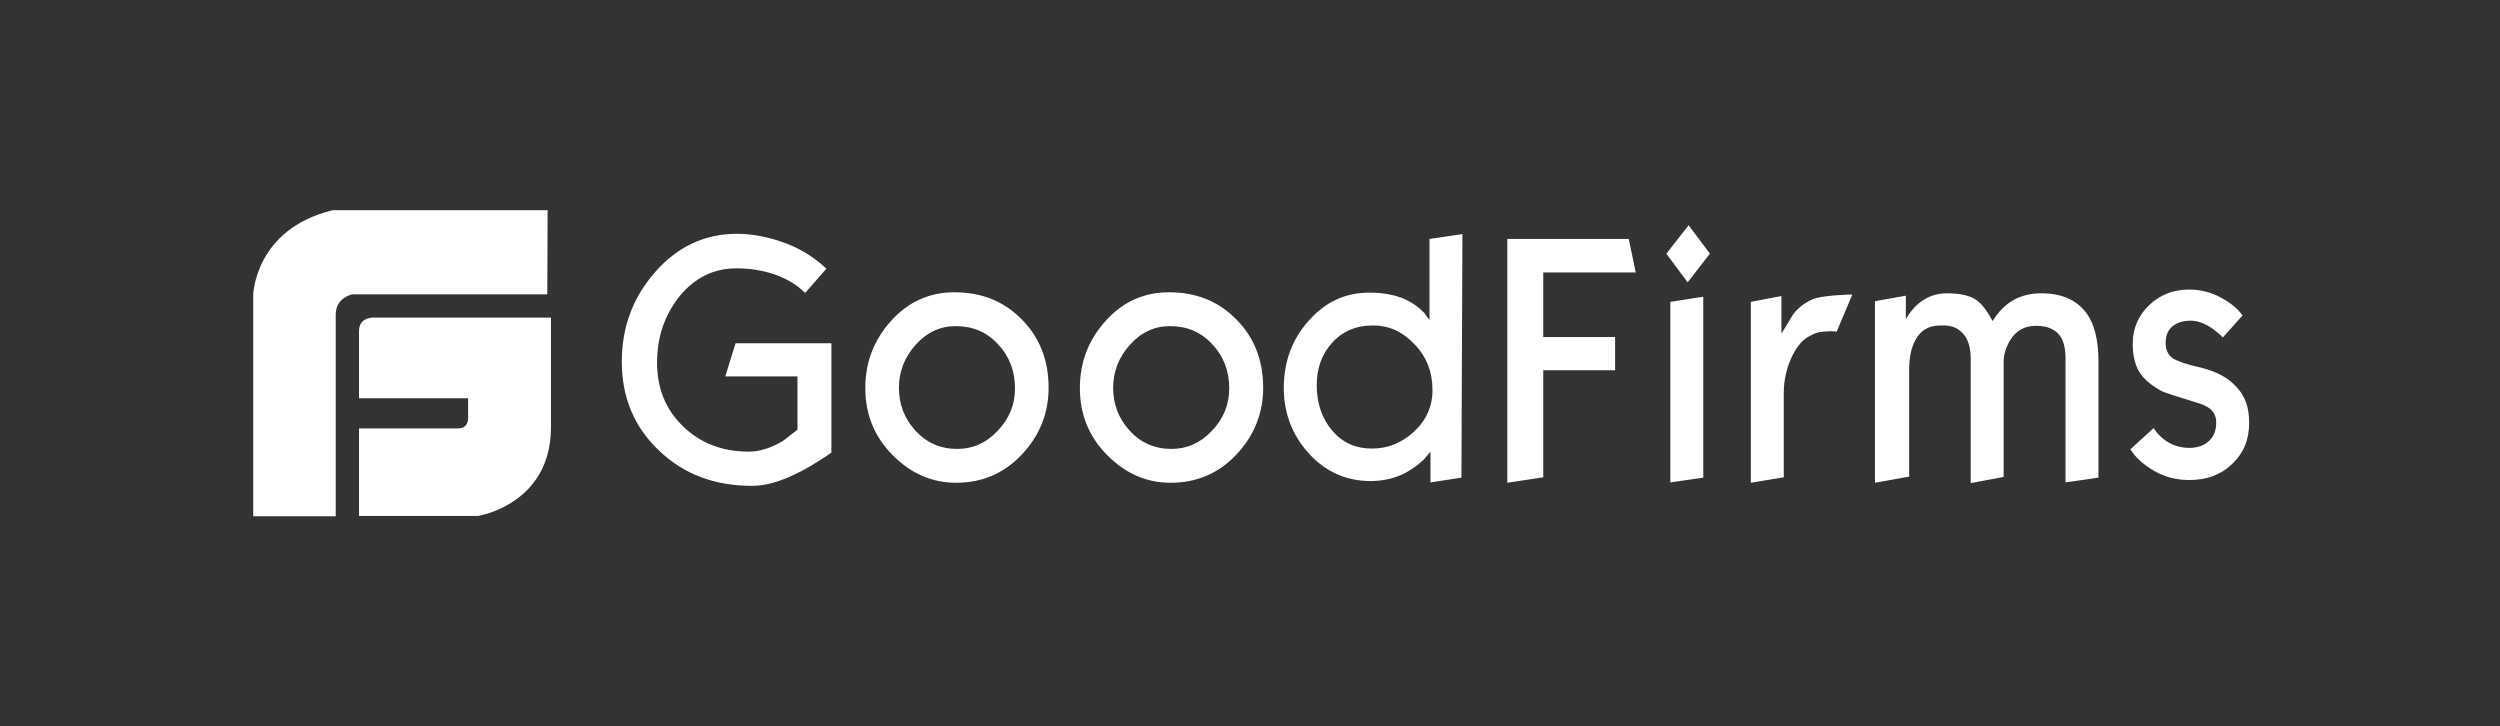 <svg xmlns="http://www.w3.org/2000/svg" width="241" height="70" viewBox="0 0 241 70" fill="none"><rect x="0" y="0" width="241" height="70" fill="#333333" stroke="none"/><g clip-path="url(#clip0_1288_31854)"><path d="M36.212 30.615C36.212 30.615 34.609 30.451 34.609 31.901V38.395H45.127V40.341C45.127 40.341 45.159 41.297 44.165 41.297H34.609V49.736H46.089C46.089 49.736 53.048 48.648 53.112 41.297V30.615H36.212ZM52.791 20.264H32.075C24.572 22.077 24.411 28.407 24.411 28.407V49.769H32.364V30.319C32.364 28.67 33.967 28.374 33.967 28.374H52.759L52.791 20.264ZM80.145 43.637C79.6 44 79.183 44.297 78.894 44.462C77.868 45.121 76.906 45.615 76.008 46.011C74.693 46.571 73.539 46.835 72.481 46.835C68.889 46.835 65.907 45.714 63.534 43.44C61.129 41.165 59.942 38.297 59.942 34.868C59.942 31.538 61.001 28.67 63.181 26.198C65.33 23.758 67.959 22.538 71.038 22.538C72.32 22.538 73.699 22.769 75.11 23.231C76.97 23.824 78.445 24.747 79.664 25.901L77.612 28.242C76.746 27.352 75.591 26.725 74.276 26.33C73.282 26.033 72.192 25.868 70.974 25.868C68.825 25.868 66.997 26.758 65.522 28.538C64.079 30.352 63.341 32.462 63.341 34.967C63.341 37.44 64.175 39.483 65.843 41.099C67.51 42.714 69.627 43.538 72.192 43.538C73.25 43.538 74.341 43.176 75.463 42.516C76.393 41.791 76.874 41.428 76.874 41.428V36.286H69.915L70.909 33.088H80.145V43.637ZM101.085 37.374C101.085 39.846 100.219 41.989 98.52 43.802C96.82 45.615 94.704 46.538 92.17 46.538C89.829 46.538 87.809 45.648 86.045 43.868C84.282 42.088 83.416 39.945 83.416 37.407C83.416 34.901 84.25 32.758 85.917 30.912C87.585 29.066 89.637 28.176 92.01 28.176C94.672 28.176 96.82 29.066 98.52 30.813C100.219 32.527 101.085 34.736 101.085 37.374ZM97.846 37.44C97.846 35.758 97.301 34.341 96.211 33.187C95.121 32 93.774 31.439 92.138 31.439C90.631 31.439 89.348 32.033 88.258 33.253C87.2 34.44 86.655 35.824 86.655 37.374C86.655 38.989 87.2 40.374 88.258 41.527C89.316 42.681 90.663 43.275 92.266 43.275C93.774 43.275 95.056 42.714 96.147 41.56C97.301 40.374 97.846 38.989 97.846 37.44ZM121.769 37.374C121.769 39.846 120.903 41.989 119.203 43.802C117.504 45.615 115.387 46.538 112.854 46.538C110.513 46.538 108.493 45.648 106.729 43.868C104.965 42.088 104.1 39.945 104.1 37.407C104.1 34.901 104.933 32.758 106.601 30.912C108.268 29.066 110.321 28.176 112.694 28.176C115.355 28.176 117.504 29.066 119.203 30.813C120.903 32.527 121.769 34.736 121.769 37.374ZM118.498 37.44C118.498 35.758 117.953 34.341 116.863 33.187C115.772 32 114.425 31.439 112.79 31.439C111.283 31.439 110 32.033 108.91 33.253C107.851 34.44 107.306 35.824 107.306 37.374C107.306 38.989 107.851 40.374 108.91 41.527C109.968 42.681 111.315 43.275 112.918 43.275C114.425 43.275 115.708 42.714 116.798 41.56C117.953 40.374 118.498 38.989 118.498 37.44ZM140.881 46.044L137.899 46.505V43.538L137.258 44.297C136.68 44.857 136.039 45.286 135.366 45.648C134.339 46.143 133.249 46.374 132.127 46.374C129.786 46.374 127.798 45.483 126.194 43.736C124.591 41.989 123.757 39.846 123.757 37.407C123.757 34.868 124.559 32.692 126.162 30.912C127.766 29.099 129.69 28.209 132.031 28.209C133.377 28.209 134.532 28.439 135.494 28.868C136.199 29.198 136.777 29.626 137.29 30.154C137.45 30.384 137.61 30.615 137.803 30.846V23.033L140.977 22.571L140.881 46.044ZM138.091 37.604C138.091 35.857 137.514 34.374 136.36 33.187C135.205 31.967 133.89 31.374 132.383 31.374C130.716 31.374 129.401 31.934 128.375 33.088C127.413 34.176 126.932 35.527 126.932 37.11C126.932 38.89 127.445 40.374 128.439 41.527C129.433 42.681 130.684 43.242 132.255 43.242C133.762 43.242 135.109 42.714 136.296 41.626C137.482 40.538 138.091 39.187 138.091 37.604ZM157.685 26.264H148.77V32.494H155.697V35.692H148.77V46.011L145.307 46.538V23.033H157.011L157.685 26.264ZM164.836 24.451L162.687 27.22L160.635 24.451L162.784 21.714L164.836 24.451ZM164.195 46.044L161.02 46.505V29.099L164.195 28.604V46.044ZM178.561 28.407L177.054 31.967C176.861 31.934 176.669 31.934 176.444 31.934C176.124 31.934 175.835 31.967 175.514 32C175.194 32.033 174.873 32.165 174.52 32.363C173.847 32.659 173.27 33.319 172.789 34.275C172.244 35.395 171.955 36.615 171.955 37.868V46.011L168.78 46.538V29.099L171.73 28.538V32.165C172.115 31.538 172.5 30.912 172.885 30.253C173.43 29.593 174.071 29.132 174.777 28.835C175.162 28.67 175.835 28.571 176.893 28.473C177.92 28.407 178.497 28.374 178.561 28.407ZM202.291 46.044L199.116 46.505V34.571C199.116 33.483 198.892 32.659 198.411 32.165C197.93 31.67 197.224 31.407 196.294 31.407C195.172 31.407 194.338 31.868 193.761 32.824C193.376 33.483 193.152 34.176 193.152 34.868V45.978L189.977 46.571V34.604C189.977 33.549 189.753 32.758 189.272 32.198C188.79 31.637 188.181 31.374 187.38 31.374H187.059C185.936 31.374 185.135 31.835 184.622 32.824C184.237 33.549 184.044 34.472 184.044 35.593V45.945L180.742 46.538V29.033L183.724 28.505V30.747C184.044 30.22 184.397 29.791 184.686 29.494C185.552 28.67 186.546 28.275 187.668 28.275C188.919 28.275 189.849 28.473 190.49 28.901C191.035 29.264 191.548 29.956 192.093 30.945C193.184 29.165 194.723 28.275 196.775 28.275C198.732 28.275 200.175 28.901 201.137 30.187C201.906 31.242 202.291 32.791 202.291 34.802V46.044ZM216.818 40.769C216.818 42.385 216.273 43.703 215.182 44.725C214.092 45.78 212.713 46.275 211.046 46.275C209.795 46.275 208.673 45.978 207.646 45.385C206.62 44.791 205.851 44.099 205.37 43.308L207.614 41.264C207.775 41.527 207.935 41.725 208.063 41.857C208.897 42.747 209.891 43.176 211.046 43.176C211.847 43.176 212.489 42.945 212.938 42.516C213.419 42.088 213.643 41.494 213.643 40.703C213.643 39.813 213.098 39.22 212.008 38.89C209.859 38.231 208.673 37.835 208.512 37.769C207.518 37.242 206.813 36.681 206.364 36.055C205.851 35.33 205.594 34.374 205.594 33.154C205.594 31.637 206.139 30.418 207.197 29.395C208.256 28.407 209.538 27.912 211.013 27.912C212.136 27.912 213.162 28.176 214.124 28.703C215.086 29.231 215.759 29.791 216.176 30.418L214.284 32.527C213.996 32.231 213.675 31.967 213.354 31.736C212.585 31.176 211.847 30.912 211.174 30.912C210.5 30.912 209.955 31.077 209.538 31.374C209.025 31.736 208.769 32.297 208.769 33.022C208.769 33.714 208.993 34.242 209.506 34.571C209.923 34.835 210.821 35.132 212.264 35.462C213.675 35.824 214.797 36.417 215.567 37.275C216.465 38.198 216.818 39.319 216.818 40.769Z" fill="white"></path></g><defs><clipPath id="clip0_1288_31854"><rect width="192.727" height="30" fill="white" transform="translate(24.282 20)"></rect></clipPath></defs></svg>